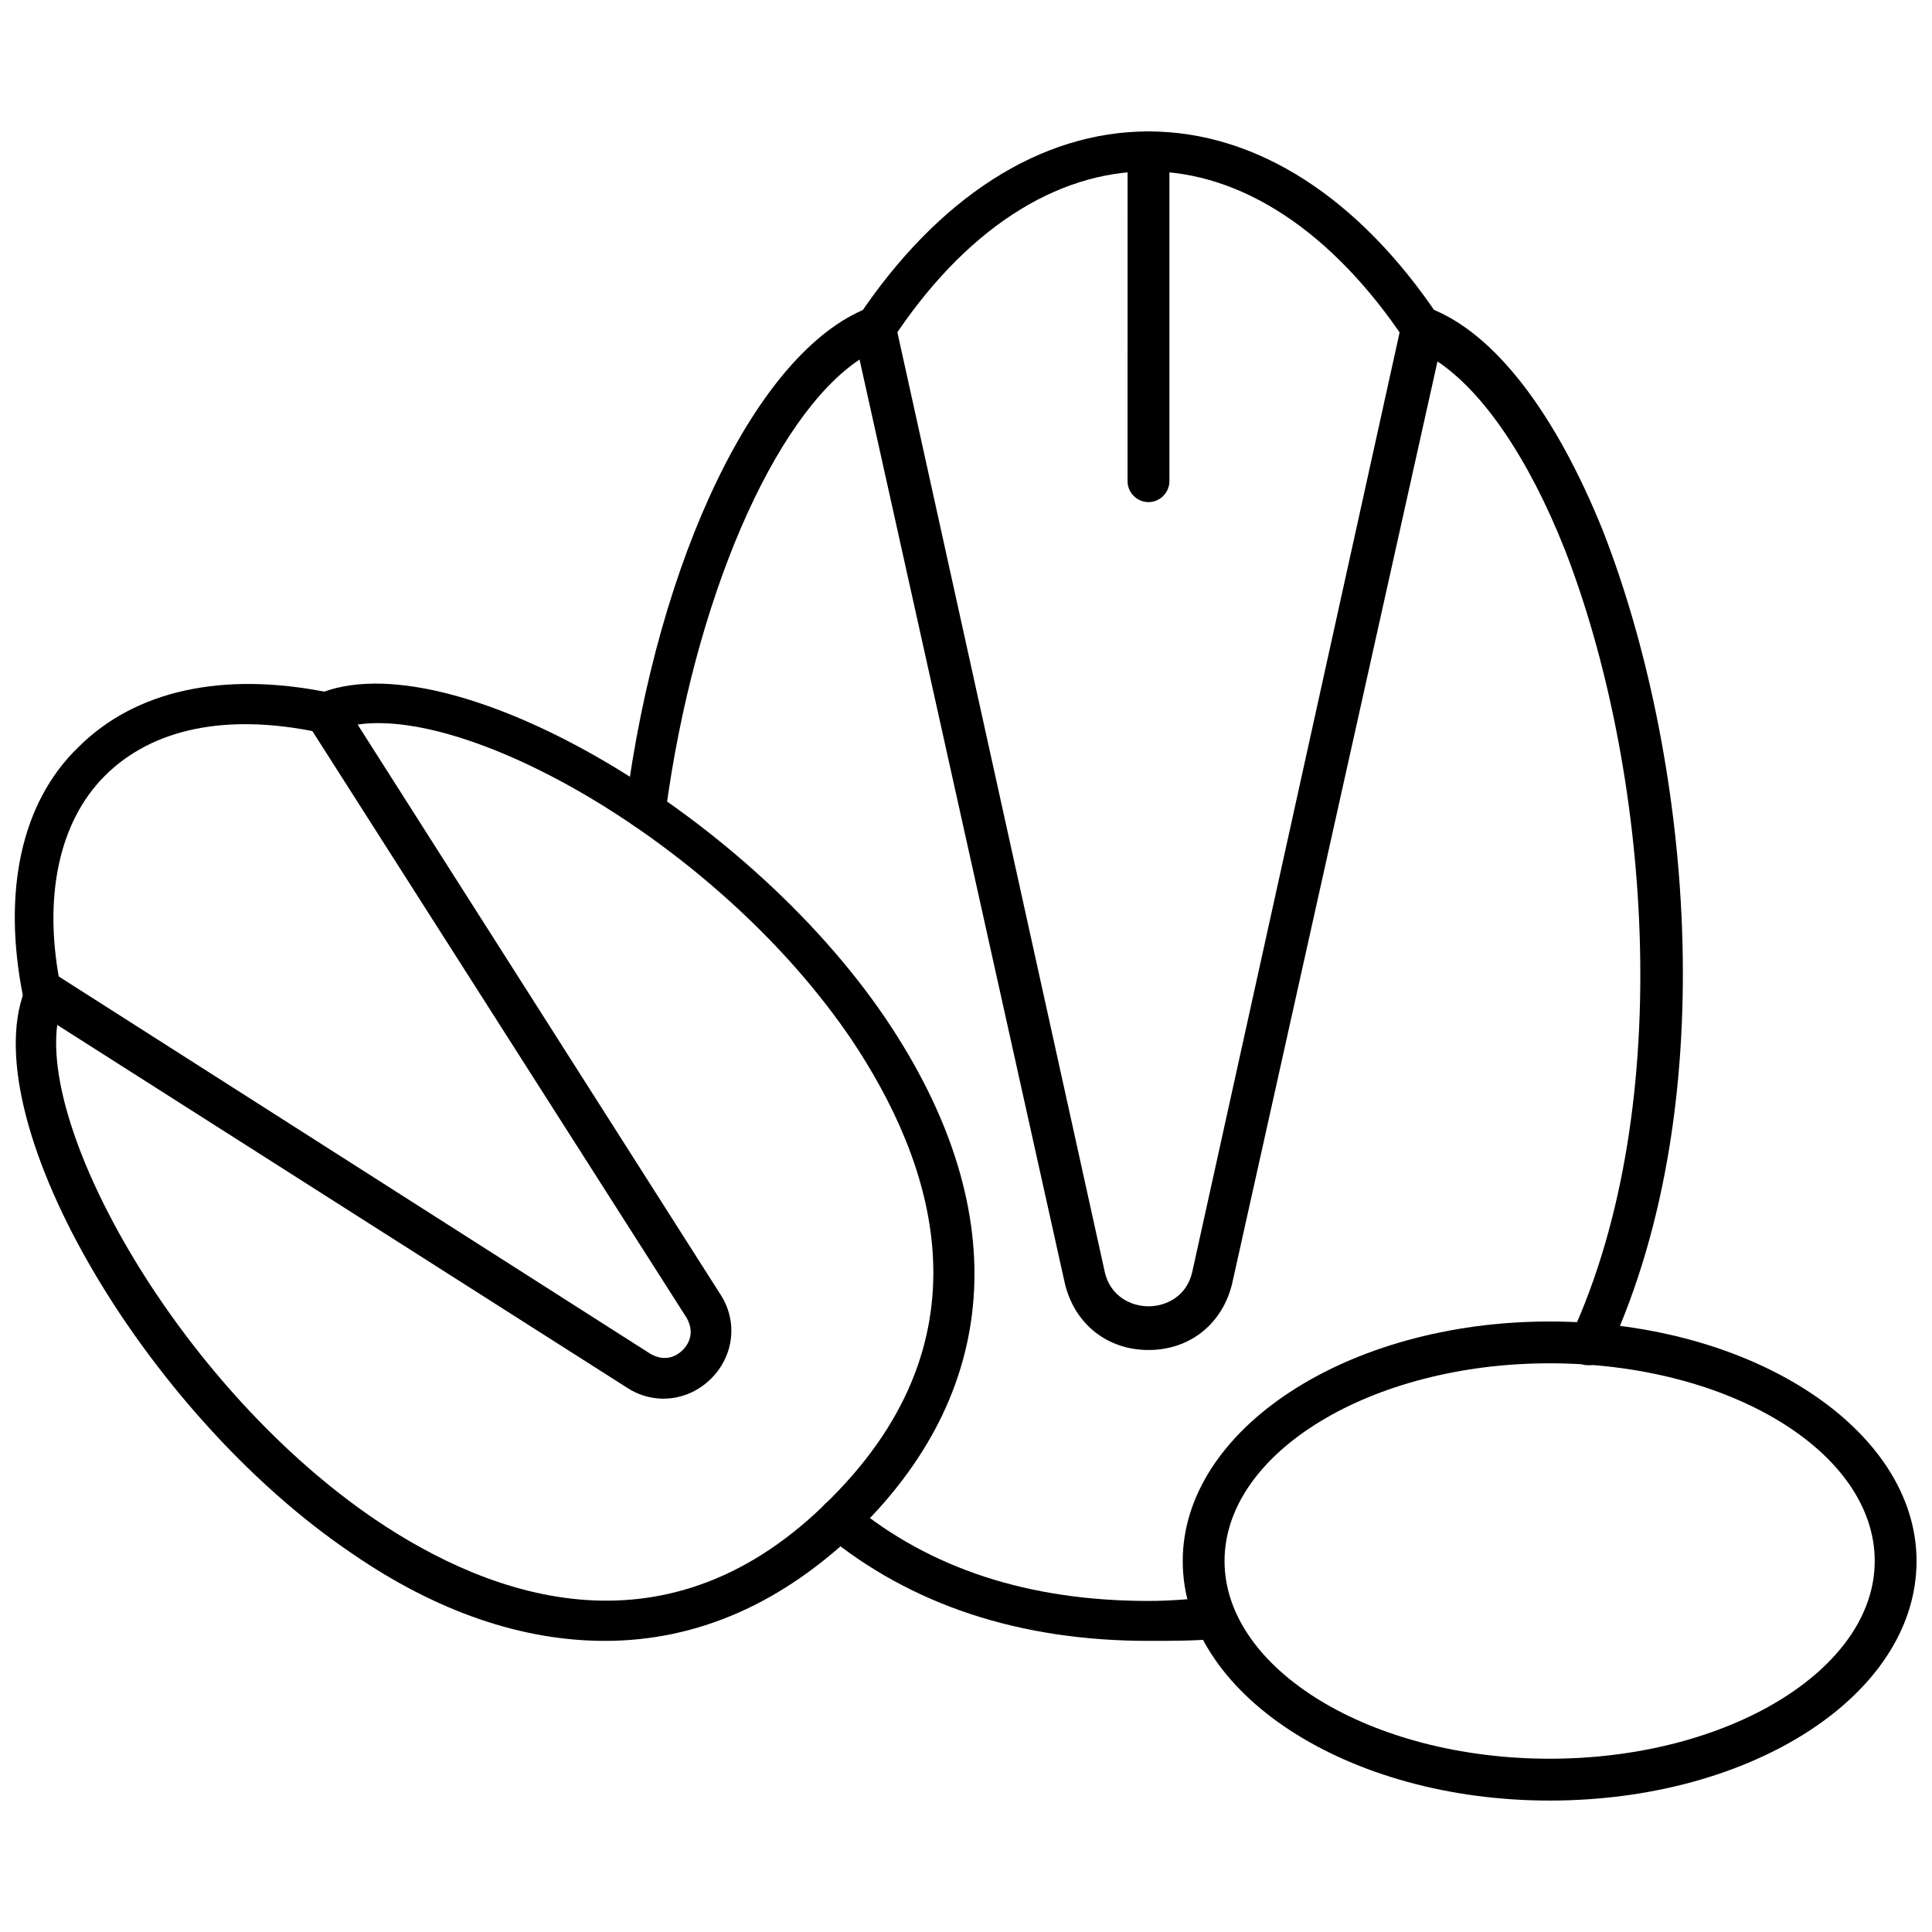 <?xml version="1.0" encoding="UTF-8"?>
<!-- Uploaded to: ICON Repo, www.iconrepo.com, Generator: ICON Repo Mixer Tools -->
<svg width="800px" height="800px" version="1.1" viewBox="144 144 512 512" xmlns="http://www.w3.org/2000/svg">
 <defs>
  <clipPath id="c">
   <path d="m148.09 325h87.906v88h-87.906z"/>
  </clipPath>
  <clipPath id="b">
   <path d="m148.09 325h254.91v254h-254.91z"/>
  </clipPath>
  <clipPath id="a">
   <path d="m457 494h194.9v128h-194.9z"/>
  </clipPath>
 </defs>
 <path d="m520.91 236.77c-2.016 0-3.527-1.008-4.535-2.519-19.145-28.719-43.328-44.84-68.016-44.84s-48.871 15.617-68.016 44.84c-1.512 2.519-5.039 3.023-7.559 1.512-2.519-1.512-3.023-5.039-1.512-7.559 21.16-31.738 48.367-49.375 77.082-49.375 28.719 0 55.922 17.633 77.082 49.375 1.512 2.519 1.008 6.047-1.512 7.559-1 0.504-2.008 1.008-3.016 1.008z"/>
 <path d="m565.25 505.8c-1.008 0-1.512 0-2.519-0.504-2.519-1.512-4.031-4.535-2.519-7.055 28.719-61.969 20.656-151.65-1.512-208.58-9.574-24.184-21.664-41.816-33.754-49.879l-54.41 244.35c-2.519 10.578-11.082 17.633-22.168 17.633-11.082 0-19.648-7.055-22.168-17.633l-54.41-244.85c-22.672 15.113-43.832 63.48-51.387 119.91-0.504 3.023-3.023 5.039-6.047 4.535-3.023-0.504-5.039-3.023-4.535-6.047 8.566-66 34.762-120.41 63.984-132l6.047-2.519 56.93 257.95c1.512 6.551 7.055 9.07 11.586 9.07 4.535 0 10.078-2.519 11.586-9.07l56.93-257.95 6.047 2.519c17.129 6.551 33.25 27.711 45.848 58.945 22.672 57.938 32.75 150.14 1.512 217.65-1.008 2.012-3.023 3.523-5.039 3.523z"/>
 <path d="m448.36 578.85c-34.258 0-62.977-9.574-85.648-28.215-2.519-2.016-2.519-5.543-0.504-7.559 2.016-2.519 5.543-2.519 7.559-0.504 20.656 17.129 46.855 25.695 78.594 25.695 5.543 0 11.586-0.504 16.625-1.008 3.023-0.504 5.543 2.016 6.047 5.039 0.504 3.023-2.016 5.543-5.039 6.047-5.539 0.504-11.586 0.504-17.633 0.504z"/>
 <path d="m448.36 277.07c-3.023 0-5.543-2.519-5.543-5.543l0.004-87.16c0-3.023 2.519-5.543 5.543-5.543 3.023 0 5.543 2.519 5.543 5.543v87.16c-0.004 3.023-2.523 5.543-5.547 5.543z"/>
 <g clip-path="url(#c)">
  <path d="m155.65 412.59c-2.519 0-5.039-2.016-5.543-4.535-5.543-27.711-0.504-51.387 14.609-66 15.113-15.113 38.289-20.152 66-14.609 3.023 0.504 5.039 3.527 4.031 6.551-0.504 3.023-3.527 5.039-6.551 4.031-24.184-5.039-43.832-1.008-56.426 11.586-12.09 12.09-16.625 32.242-11.586 56.426 0.504 3.023-1.512 6.047-4.031 6.551h-0.504z"/>
 </g>
 <g clip-path="url(#b)">
  <path d="m304.27 578.85c-21.664 0-44.336-7.559-67.008-23.176-55.922-37.785-101.26-116.88-86.148-150.64l2.519-6.047 162.73 103.79c3.527 2.016 6.551 1.008 8.566-1.008s3.023-5.039 1.008-8.566l-103.79-162.73 6.047-2.519c34.258-14.609 112.85 30.23 150.64 86.152 33.25 49.375 31.234 97.234-7.055 135.02-20.152 19.648-42.824 29.727-67.512 29.727zm-145.1-163.23c-4.031 30.73 33.754 96.73 84.137 130.99 31.234 21.16 78.09 37.785 120.91-5.543 43.328-43.328 26.703-89.68 5.543-121.42-34.762-51.387-100.26-88.168-130.99-83.633l96.227 151.14c4.535 7.055 3.527 16.121-2.519 22.168s-15.113 7.055-22.168 2.519z"/>
 </g>
 <g clip-path="url(#a)">
  <path d="m554.67 621.17c-53.402 0-97.234-28.215-97.234-63.48 0-34.762 43.328-63.48 97.234-63.48s97.234 28.719 97.234 63.48c0 35.266-43.328 63.48-97.234 63.48zm0-115.88c-47.359 0-86.152 23.68-86.152 52.395 0 28.719 38.793 52.395 86.152 52.395s86.152-23.68 86.152-52.395-38.289-52.395-86.152-52.395z"/>
 </g>
</svg>